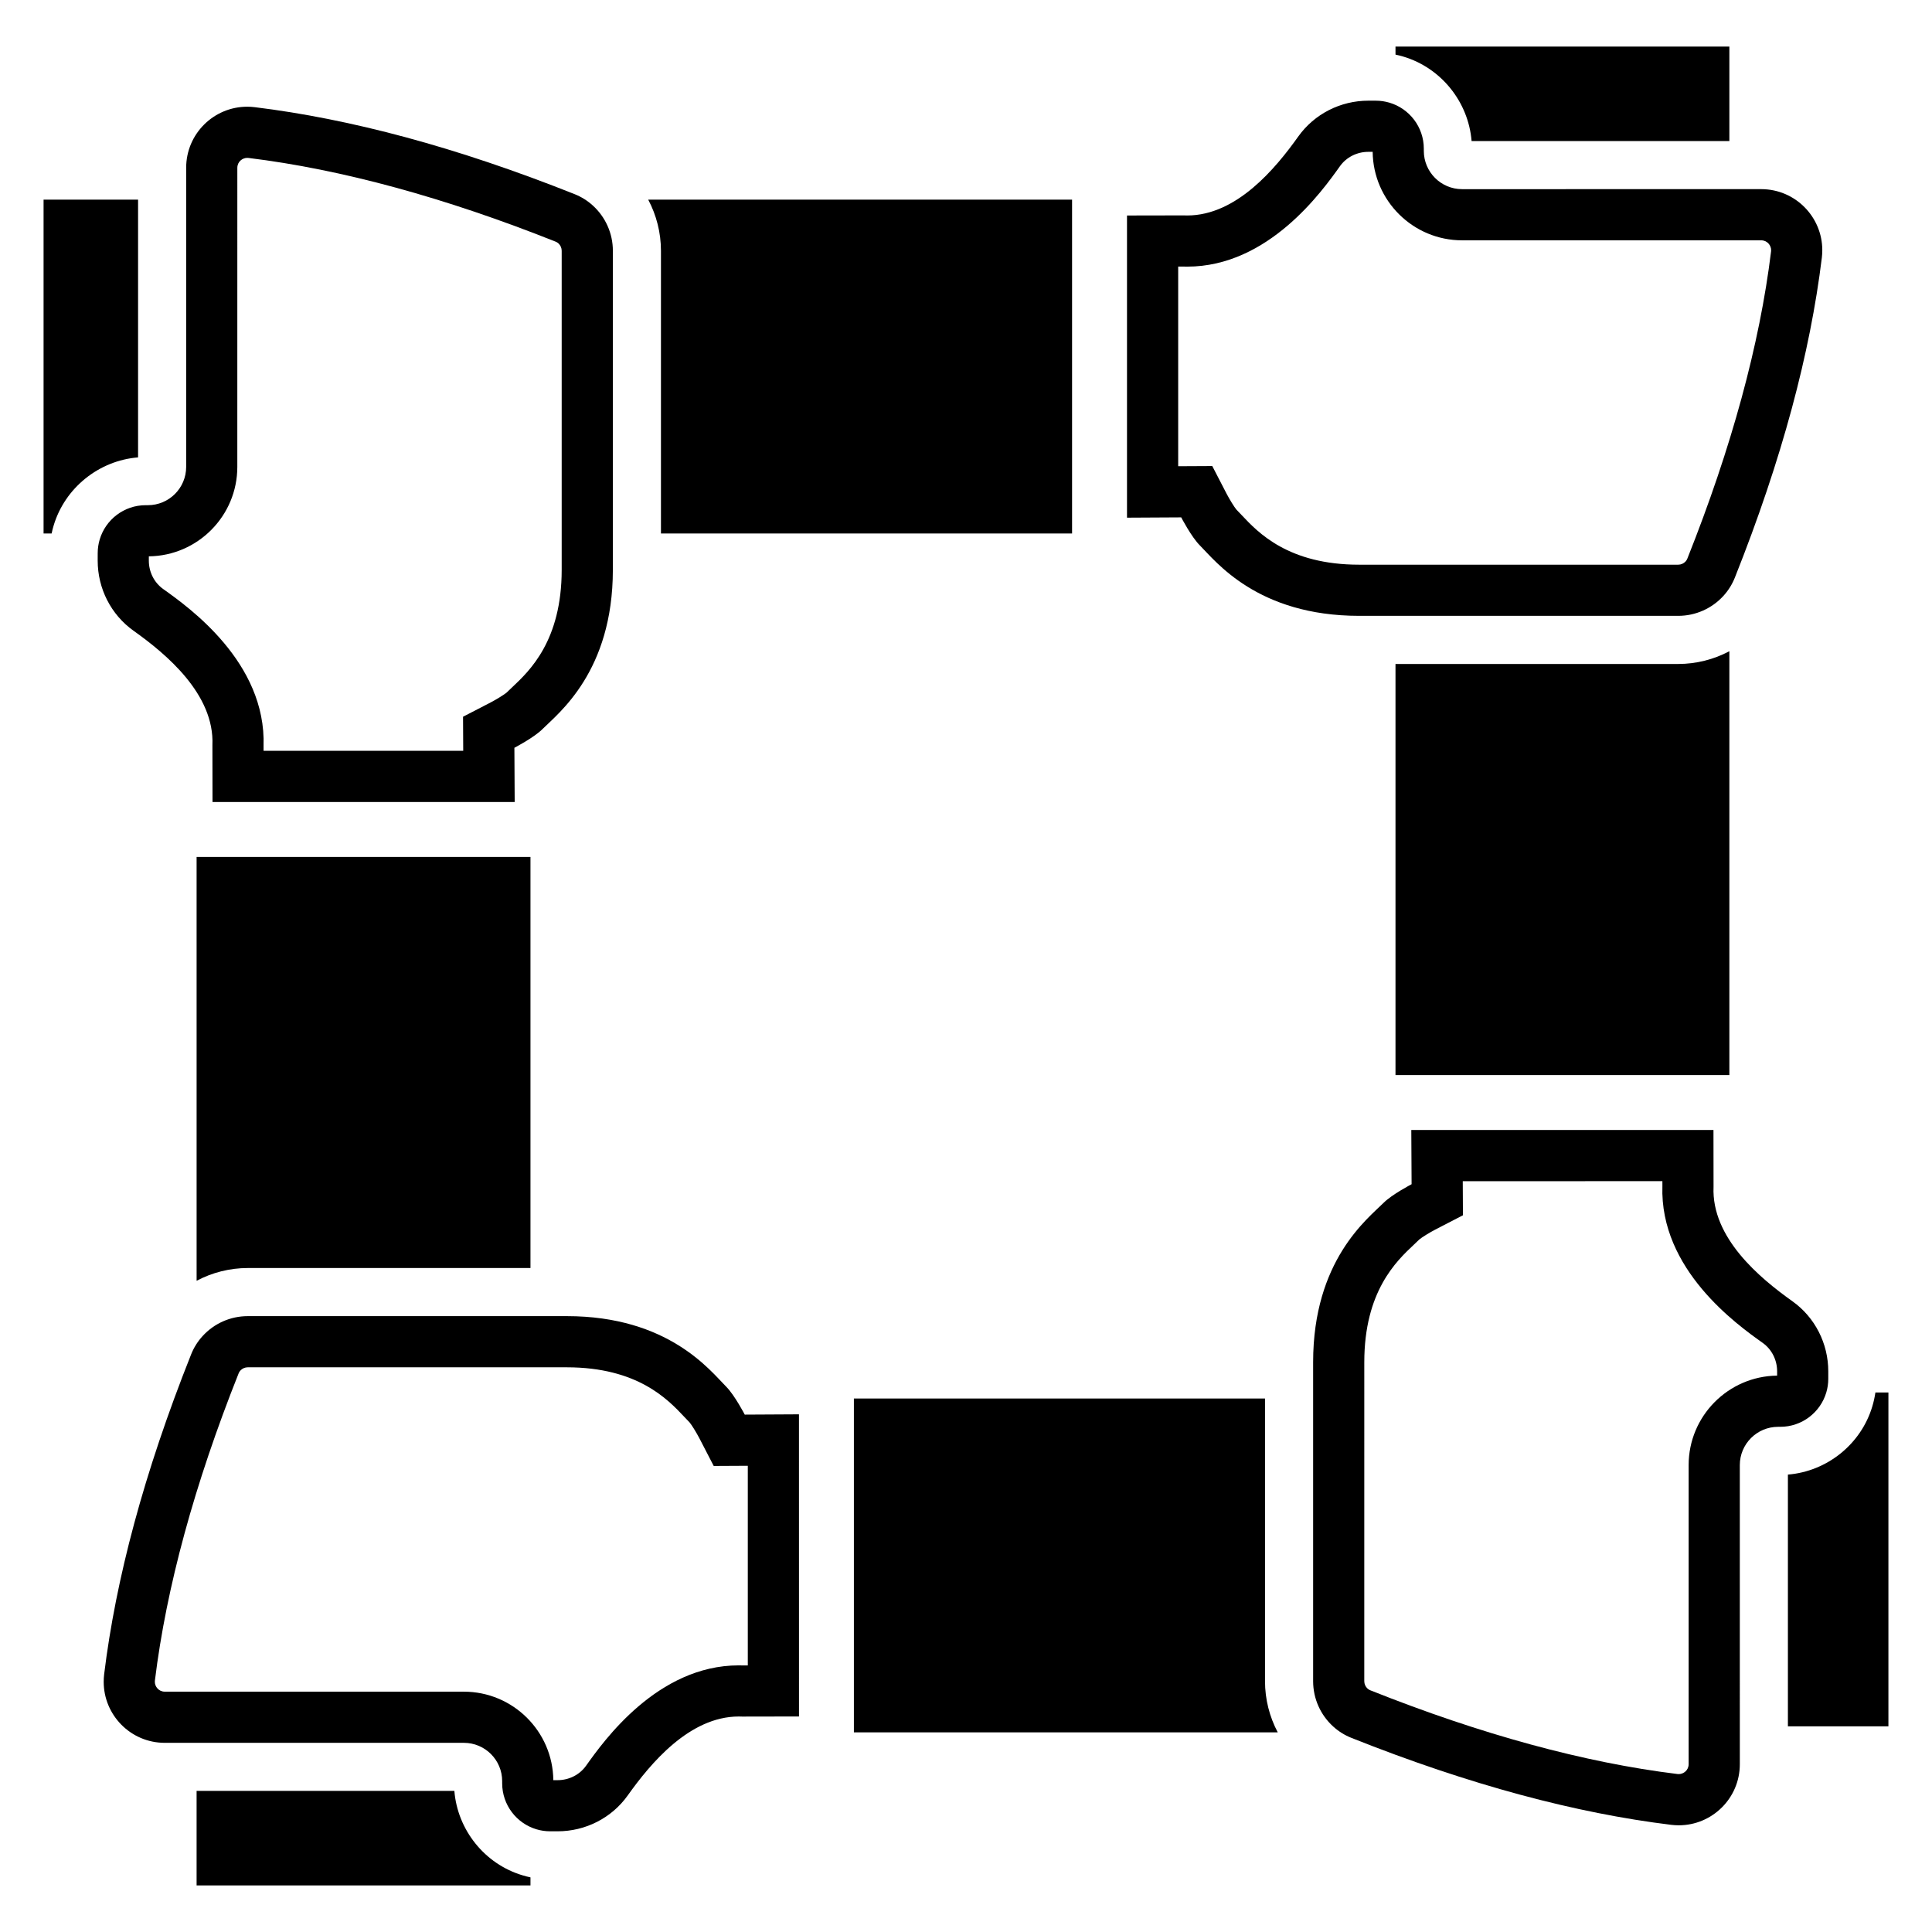 <?xml version="1.0" encoding="UTF-8"?>
<!-- The Best Svg Icon site in the world: iconSvg.co, Visit us! https://iconsvg.co -->
<svg fill="#000000" width="800px" height="800px" version="1.1" viewBox="144 144 512 512" xmlns="http://www.w3.org/2000/svg">
 <g>
  <path d="m428.11 196.9v88.48h-108.95v-74.914c0-4.766-1.184-9.426-3.379-13.562z"/>
  <path d="m180.59 196.9v68.312c-10.363 0.84-19.402 8.055-22.391 18.113-0.203 0.676-0.375 1.363-0.516 2.051l-2.137 0.004v-88.48z"/>
  <path d="m507.77 184.24c0.141 12.953 10.723 23.449 23.703 23.449h79.258c1.629 0 2.637 1.355 2.637 2.609 0 0.129-0.008 0.246-0.02 0.359-3.016 24.617-10.48 52.004-22.191 81.402-0.105 0.266-0.254 0.504-0.438 0.703l-0.016 0.016-0.016 0.02c-0.492 0.539-1.203 0.852-1.949 0.852h-84.531c-18.789 0-26.805-8.523-31.113-13.102-0.496-0.527-0.969-1.031-1.445-1.512-0.555-0.668-1.793-2.672-2.586-4.188l-3.797-7.34-8.301 0.043-0.734 0.004v-52.91l1.234-0.004c0.387 0.012 0.777 0.02 1.16 0.02 21.547 0 35.793-20.031 40.469-26.605 1.703-2.391 4.516-3.816 7.531-3.816h1.145m0.828-13.559h-1.977c-7.356 0-14.297 3.504-18.574 9.508-6 8.434-16.336 20.914-29.426 20.914-0.305 0-0.605-0.008-0.914-0.02l-15.039 0.027v80.078l14.367-0.078s2.707 5.199 4.926 7.414c4.215 4.219 15.258 18.68 42.246 18.68h84.535c4.641 0 8.961-1.977 11.969-5.277 1.281-1.395 2.32-3.035 3.047-4.863 12.523-31.449 19.957-59.535 23.047-84.758 0.082-0.676 0.121-1.344 0.121-2.008 0-8.801-7.137-16.172-16.195-16.172l-79.258 0.004c-5.602 0-10.148-4.543-10.148-10.152v-0.566c0-5.769-3.836-10.637-9.094-12.199-1.152-0.344-2.371-0.531-3.633-0.531z"/>
  <path d="m602.3 156.34v25.043h-68.312c-0.84-10.363-8.055-19.402-18.113-22.391-0.676-0.203-1.363-0.375-2.051-0.516l-0.004-2.137z"/>
  <path d="m602.3 316.58v112.33h-88.48v-108.95h74.918c4.773 0 9.426-1.184 13.562-3.379z"/>
  <path d="m584.55 457.02 0.004 1.23c-0.762 22.184 19.809 36.812 26.586 41.633 2.391 1.703 3.816 4.516 3.816 7.527v1.145c-12.953 0.141-23.449 10.723-23.449 23.703v79.258c0 1.629-1.355 2.637-2.609 2.637-0.129 0-0.246-0.008-0.359-0.02-24.617-3.016-52.004-10.48-81.402-22.191-0.266-0.105-0.5-0.25-0.699-0.434l-0.039-0.031c-0.539-0.492-0.852-1.203-0.852-1.949l0.004-84.527c0-18.789 8.523-26.805 13.102-31.113 0.527-0.496 1.031-0.969 1.512-1.445 0.672-0.555 2.676-1.793 4.188-2.586l7.34-3.797-0.043-8.301-0.004-0.734 52.906-0.004m13.535-13.559h-80.078l0.078 14.367s-5.199 2.707-7.414 4.926c-4.219 4.215-18.68 15.258-18.68 42.246v84.535c0 4.641 1.977 8.961 5.277 11.969 1.395 1.281 3.035 2.32 4.863 3.047 31.449 12.523 59.535 19.957 84.758 23.047 0.676 0.082 1.344 0.121 2.008 0.121 8.801 0 16.172-7.137 16.172-16.195l-0.004-79.258c0-5.602 4.543-10.148 10.152-10.148h0.566c5.769 0 10.637-3.836 12.199-9.094 0.344-1.152 0.527-2.371 0.527-3.633v-1.977c0-7.356-3.504-14.297-9.508-18.574-8.629-6.137-21.492-16.812-20.895-30.34z"/>
  <path d="m482.62 603.1h-112.33v-88.48h108.95v74.918c0 4.773 1.188 9.43 3.379 13.562z"/>
  <path d="m294.2 506.35c18.789 0 26.805 8.523 31.113 13.102 0.496 0.527 0.969 1.031 1.445 1.512 0.555 0.668 1.793 2.672 2.586 4.188l3.797 7.34 8.301-0.043 0.734-0.004v52.91l-1.234 0.004c-0.387-0.012-0.773-0.02-1.164-0.02-21.547 0.004-35.793 20.031-40.469 26.605-1.703 2.391-4.516 3.816-7.527 3.816h-1.145c-0.141-12.953-10.723-23.449-23.703-23.449l-79.262-0.004c-1.629 0-2.637-1.355-2.637-2.609 0-0.129 0.008-0.246 0.02-0.359 3.016-24.617 10.48-52.004 22.191-81.402 0.105-0.266 0.25-0.5 0.434-0.699l0.016-0.016 0.02-0.023c0.492-0.539 1.203-0.852 1.949-0.852l84.535 0.004m0-13.562h-84.535c-4.641 0-8.961 1.977-11.969 5.277-1.281 1.395-2.32 3.035-3.047 4.863-12.523 31.449-19.957 59.535-23.047 84.758-0.082 0.676-0.121 1.344-0.121 2.008 0 8.801 7.137 16.172 16.195 16.172h79.258c5.602 0 10.148 4.543 10.148 10.152v0.566c0 5.769 3.836 10.637 9.094 12.199 1.152 0.344 2.371 0.527 3.633 0.527h1.977c7.356 0 14.297-3.504 18.574-9.508 6-8.434 16.336-20.91 29.426-20.914 0.305 0 0.605 0.008 0.914 0.02l15.043-0.027-0.008-80.074-14.367 0.078s-2.707-5.199-4.926-7.414c-4.211-4.219-15.258-18.684-42.242-18.684z"/>
  <path d="m644.45 513.02v88.48h-26.637v-66.719c10.363-0.84 19.402-8.055 22.383-18.113 0.355-1.191 0.625-2.41 0.805-3.644z"/>
  <path d="m284.58 371.09v108.95h-74.914c-4.773 0-9.434 1.188-13.562 3.379l-0.004-112.33z"/>
  <path d="m284.58 641.52v2.137l-88.48-0.004v-25.043h68.312c0.84 10.363 8.055 19.402 18.113 22.383 0.68 0.207 1.367 0.379 2.055 0.527z"/>
  <path d="m209.51 185.84c0.129 0 0.246 0.008 0.359 0.02 24.617 3.016 52.004 10.48 81.402 22.191 0.266 0.105 0.5 0.25 0.699 0.434l0.031 0.031c0.539 0.492 0.852 1.203 0.852 1.949v84.535c0 18.789-8.523 26.805-13.102 31.113-0.527 0.496-1.031 0.969-1.512 1.445-0.672 0.555-2.672 1.793-4.188 2.586l-7.34 3.797 0.043 8.301 0.004 0.734h-52.91l-0.004-1.234c0.762-22.18-19.809-36.812-26.586-41.633-2.391-1.703-3.816-4.516-3.816-7.527v-1.148c12.953-0.141 23.449-10.723 23.449-23.703l0.004-79.254c0-1.629 1.355-2.637 2.613-2.637m0-13.559c-8.801 0-16.172 7.137-16.172 16.195v79.258c0 5.602-4.543 10.148-10.152 10.148h-0.566c-5.769 0-10.637 3.836-12.199 9.094-0.344 1.152-0.527 2.371-0.527 3.633l-0.004 1.977c0 7.356 3.504 14.297 9.508 18.574 8.629 6.137 21.492 16.812 20.895 30.34l0.027 15.043 80.078-0.004-0.078-14.367s5.203-2.707 7.414-4.926c4.219-4.215 18.68-15.258 18.68-42.246l0.004-84.531c0-4.641-1.977-8.961-5.277-11.969-1.395-1.281-3.035-2.32-4.863-3.047-31.449-12.523-59.535-19.957-84.758-23.047-0.676-0.086-1.344-0.125-2.008-0.125z"/>
 </g>
</svg>
